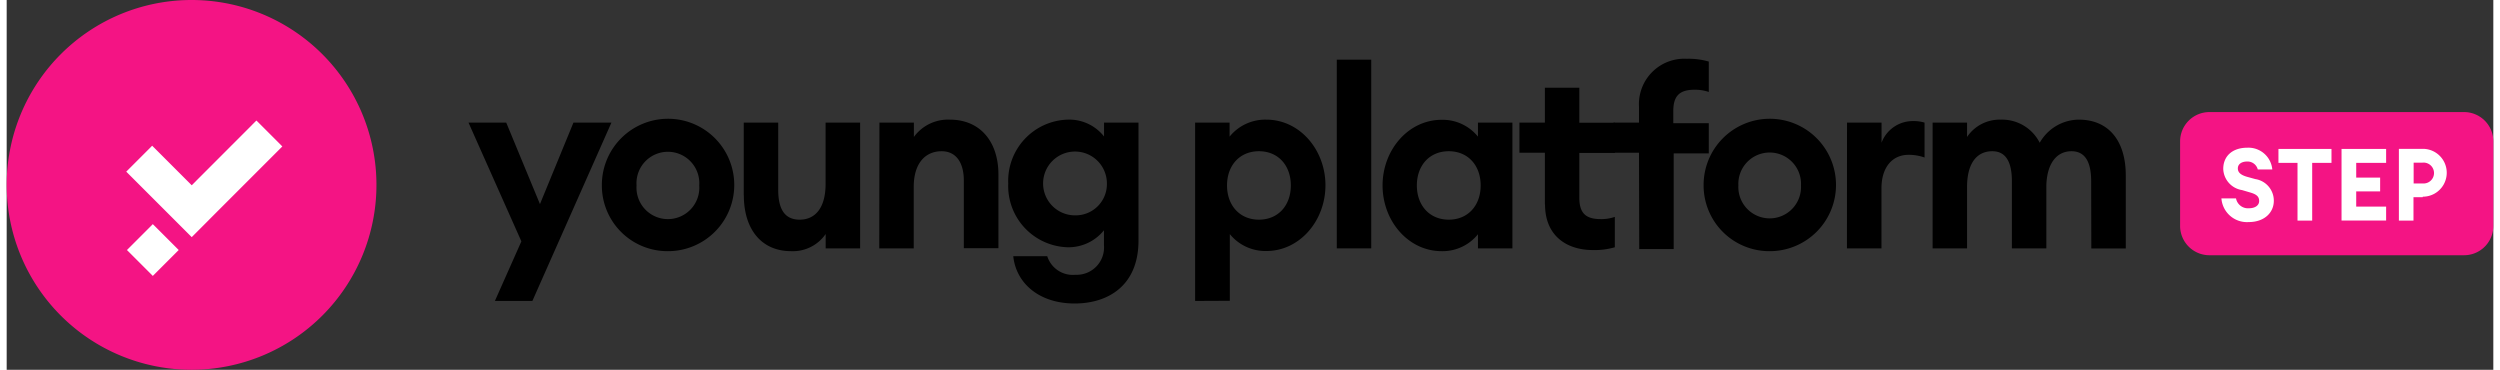 <svg xmlns="http://www.w3.org/2000/svg" width="311px" height="46px" viewBox="0 0 311.76 46.36"><rect x="0" y="0" width="311.76" height="46.36" fill="#333333" stroke="none"/><defs><style>.cls-1{fill:#f41484;}.cls-2{fill:#fff;}</style></defs><g id="Livello_2" data-name="Livello 2"><g id="Livello_1-2" data-name="Livello 1"><path class="cls-1" d="M23.18,46.36h0A23.18,23.18,0,1,1,46.36,23.18,23.18,23.18,0,0,1,23.18,46.36"/><polygon points="61.21 37.73 64.53 30.26 57.9 15.37 62.63 15.37 66.86 25.59 71.06 15.37 75.82 15.37 65.91 37.73 61.21 37.73"/><path d="M74.62,23.25a8.3,8.3,0,1,1,8.3,8.24,8.23,8.23,0,0,1-8.3-8.24m12.21,0a3.94,3.94,0,1,0-7.86,0,3.94,3.94,0,1,0,7.86,0"/><path d="M92.41,24.52V15.37h4.32v8.42c0,2.4.79,3.75,2.69,3.75s3.25-1.41,3.25-4.48V15.37H107V31.14h-4.32v-1.8a5,5,0,0,1-4.33,2.15c-3.78,0-5.93-2.81-5.93-7"/><path d="M109.42,15.37h4.32v1.8A5.29,5.29,0,0,1,118.25,15c3.82,0,6.09,2.78,6.09,6.88v9.24H120V22.62c0-2.27-1-3.66-2.78-3.66-2,0-3.5,1.45-3.5,4.48v7.7h-4.32Z"/><path d="M126.23,32.12h4.23A3.36,3.36,0,0,0,134,34.45a3.43,3.43,0,0,0,3.57-3.72V28.87A5.7,5.7,0,0,1,133,31,7.68,7.68,0,0,1,125.57,23,7.68,7.68,0,0,1,133,15a5.55,5.55,0,0,1,4.58,2.11V15.37h4.32V30.16c0,5.71-3.88,7.89-8,7.89-4.48,0-7.35-2.56-7.7-5.93M137.94,23a4,4,0,1,0-4,4,3.92,3.92,0,0,0,4-4"/><path d="M149,37.73V15.37h4.32v1.76A5.76,5.76,0,0,1,157.93,15c4.19,0,7.41,3.79,7.41,8.23s-3.22,8.24-7.41,8.24a5.76,5.76,0,0,1-4.58-2.12v8.36ZM161,23.25c0-2.49-1.57-4.29-4-4.29s-4,1.8-4,4.29,1.58,4.29,4,4.29,4-1.79,4-4.29"/><rect x="166.76" y="7.48" width="4.32" height="23.66"/><path d="M172.5,23.25c0-4.44,3.22-8.23,7.41-8.23a5.69,5.69,0,0,1,4.55,2.11V15.37h4.32V31.14h-4.32V29.37a5.7,5.7,0,0,1-4.55,2.12c-4.19,0-7.41-3.79-7.41-8.24m12.3,0c0-2.49-1.57-4.29-4-4.29s-4,1.8-4,4.29,1.58,4.29,4,4.29,4-1.79,4-4.29"/><path d="M192.85,25.62V19.15h-3.19V15.37h3.19V11h4.32v4.39h4.45v3.78h-4.45v5.62c0,1.92.79,2.68,2.68,2.68a5.1,5.1,0,0,0,1.77-.28V31a9,9,0,0,1-2.75.35c-3.34,0-6-1.83-6-5.71"/><path d="M204.65,19.15h-3.19V15.37h3.19v-2a5.69,5.69,0,0,1,6-6,9,9,0,0,1,2.75.35v3.81a5.34,5.34,0,0,0-1.77-.28c-1.89,0-2.68.76-2.68,2.68v1.52h4.45v3.78H209v12h-4.32Z"/><path d="M212.75,23.25a8.3,8.3,0,1,1,8.3,8.24,8.24,8.24,0,0,1-8.3-8.24m12.21,0a3.93,3.93,0,1,0-7.85,0,3.93,3.93,0,1,0,7.85,0"/><path d="M230.73,15.37h4.33v2.52A4.18,4.18,0,0,1,239,15.18a4.78,4.78,0,0,1,1.45.19v4.38a5.81,5.81,0,0,0-2-.34c-2.05,0-3.4,1.57-3.4,4.19v7.54h-4.33Z"/><path d="M261.34,22.72c0-2.37-.73-3.76-2.47-3.76s-3.05,1.36-3.15,4.26v7.92H251.4V22.72c0-2.37-.73-3.76-2.46-3.76-1.9,0-3.16,1.46-3.16,4.48v7.7h-4.32V15.37h4.32v1.8A4.93,4.93,0,0,1,250,15a5.29,5.29,0,0,1,4.89,2.9,5.68,5.68,0,0,1,4.89-2.9c3.78,0,5.9,2.68,5.9,7v9.15h-4.32Z"/><polygon class="cls-2" points="31.31 15.11 23.2 23.23 18.24 18.27 14.99 21.52 23.2 29.73 26.44 26.48 28.07 24.85 29.69 23.23 31.31 21.61 34.56 18.36 31.31 15.11"/><rect class="cls-2" x="16.03" y="29.05" width="4.59" height="4.59" transform="translate(-16.8 22.14) rotate(-45)"/><path class="cls-1" d="M308.09,14.05H276.17a3.68,3.68,0,0,0-3.68,3.68V28.27A3.68,3.68,0,0,0,276.17,32h31.92a3.67,3.67,0,0,0,3.67-3.68V17.73a3.67,3.67,0,0,0-3.67-3.68"/><path class="cls-2" d="M277.67,24.87h1.83a1.52,1.52,0,0,0,1.62,1.24c.75,0,1.28-.34,1.28-.91s-.34-.85-1.2-1.09l-.95-.28a2.78,2.78,0,0,1-2.35-2.65c0-1.66,1.21-2.66,3-2.66a3,3,0,0,1,3.15,2.73h-1.82a1.33,1.33,0,0,0-1.33-1c-.65,0-1.15.29-1.17.83s.38.86,1.13,1.08l1.05.29a2.74,2.74,0,0,1,2.33,2.72c0,1.53-1.24,2.67-3.13,2.67A3.21,3.21,0,0,1,277.67,24.87Z"/><path class="cls-2" d="M287.21,20.42h-2.39V18.67h6.65v1.75h-2.42v7.24h-1.84Z"/><path class="cls-2" d="M292.73,18.67h5.59v1.75h-3.75v1.85h3V24h-3v1.9h3.75v1.75h-5.59Z"/><path class="cls-2" d="M302.9,24.72h-1.15v2.94h-1.83v-9h3a3,3,0,1,1,0,6Zm0-4.33h-1.13V23h1.13a1.31,1.31,0,1,0,0-2.61Z"/></g></g></svg>